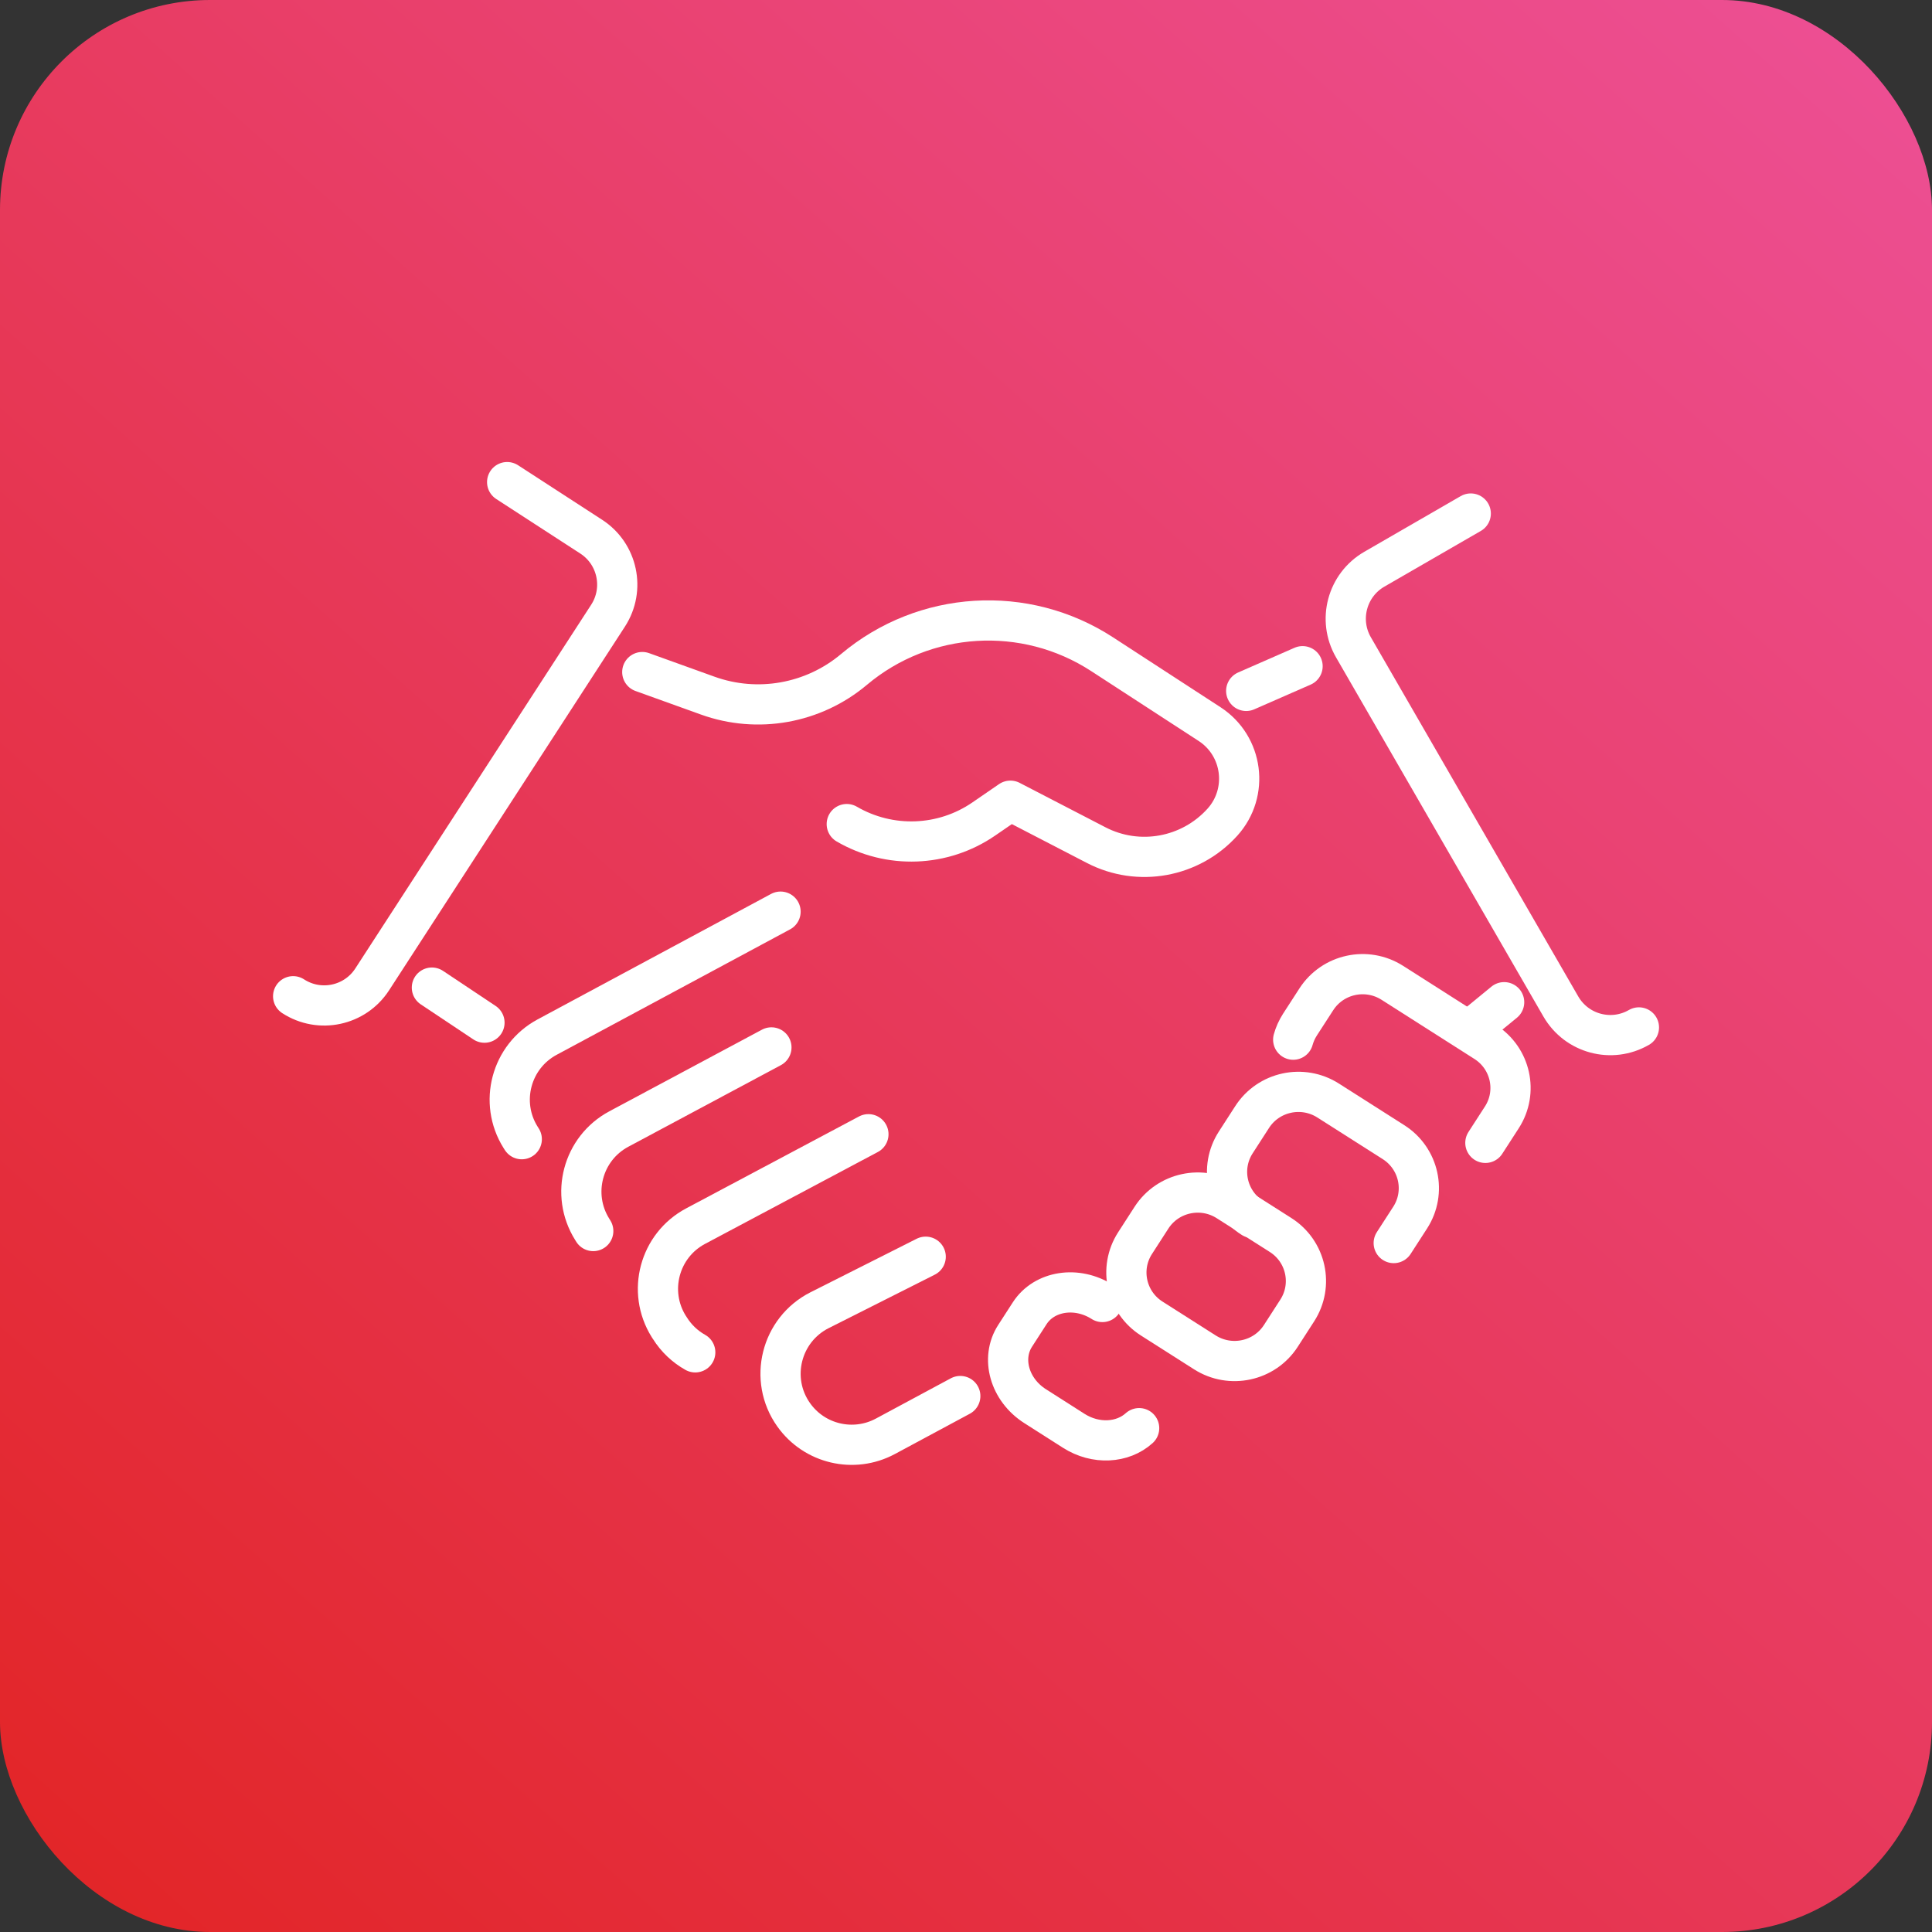 <?xml version="1.0" encoding="UTF-8"?>
<svg xmlns="http://www.w3.org/2000/svg" width="92" height="92" viewBox="0 0 92 92" fill="none">
  <rect x="0" y="0" width="92" height="92" fill="#333333" stroke="none"/>
  <rect width="92" height="92" rx="10" fill="url(#paint0_linear_990_3178)"></rect>
  <g clip-path="url(#clip0_990_3178)">
    <path d="M30.585 32.003L33.699 33.124C36.076 33.981 38.73 33.505 40.664 31.88C44.013 29.062 48.815 28.766 52.484 31.155L57.6 34.481C59.195 35.519 59.485 37.735 58.213 39.149C56.689 40.84 54.216 41.291 52.197 40.243L48.114 38.129L46.848 38.999C44.902 40.337 42.361 40.429 40.322 39.242" stroke="white" stroke-width="1.915" stroke-linecap="round" stroke-linejoin="round"></path>
    <path d="M20.566 47.029L23.07 48.698" stroke="white" stroke-width="1.915" stroke-linecap="round" stroke-linejoin="round"></path>
    <path d="M37.169 43.412L26.055 49.385C24.334 50.309 23.751 52.498 24.788 54.156L24.846 54.247" stroke="white" stroke-width="1.915" stroke-linecap="round" stroke-linejoin="round"></path>
    <path d="M36.734 49.877L29.47 53.762C27.744 54.684 27.161 56.876 28.198 58.536L28.25 58.621" stroke="white" stroke-width="1.915" stroke-linecap="round" stroke-linejoin="round"></path>
    <path d="M41.353 54.011L33.126 58.386C31.394 59.305 30.808 61.502 31.845 63.163L31.895 63.239C32.206 63.737 32.628 64.128 33.107 64.397" stroke="white" stroke-width="1.915" stroke-linecap="round" stroke-linejoin="round"></path>
    <path d="M44.081 59.844L39.033 62.388C37.183 63.321 36.595 65.682 37.793 67.37C38.781 68.766 40.655 69.204 42.16 68.396L45.728 66.478" stroke="white" stroke-width="1.915" stroke-linecap="round" stroke-linejoin="round"></path>
    <path d="M61.581 49.508C61.649 49.262 61.756 49.021 61.901 48.794L62.683 47.585C63.466 46.375 65.085 46.025 66.303 46.802L70.722 49.617C71.942 50.392 72.297 52.001 71.515 53.21L70.732 54.422" stroke="white" stroke-width="1.915" stroke-linecap="round" stroke-linejoin="round"></path>
    <path d="M66.368 59.193L67.151 57.981C67.931 56.771 67.575 55.163 66.358 54.388L63.247 52.408C62.029 51.63 60.407 51.981 59.627 53.19L58.845 54.402C58.065 55.611 58.42 57.22 59.638 57.994" stroke="white" stroke-width="1.915" stroke-linecap="round" stroke-linejoin="round"></path>
    <path d="M60.992 63.615L61.774 62.403C62.554 61.193 62.198 59.584 60.981 58.81L58.453 57.202C57.235 56.425 55.613 56.775 54.833 57.984L54.051 59.196C53.271 60.405 53.627 62.014 54.844 62.788L57.372 64.397C58.59 65.174 60.212 64.824 60.992 63.615Z" stroke="white" stroke-width="1.915" stroke-linecap="round" stroke-linejoin="round"></path>
    <path d="M52.495 62C51.277 61.223 49.726 61.464 49.033 62.536L48.339 63.611C47.646 64.684 48.07 66.183 49.291 66.96L51.132 68.134C52.174 68.799 53.46 68.719 54.245 68.008" stroke="white" stroke-width="1.915" stroke-linecap="round" stroke-linejoin="round"></path>
    <path d="M59.343 32.9L62.027 31.724" stroke="white" stroke-width="1.915" stroke-linecap="round" stroke-linejoin="round"></path>
    <path d="M70.269 48.837L71.626 47.724" stroke="white" stroke-width="1.915" stroke-linecap="round" stroke-linejoin="round"></path>
    <path d="M70.036 24.454L65.445 27.105C64.143 27.858 63.697 29.521 64.449 30.823L74.326 47.929C75.078 49.231 76.742 49.677 78.044 48.925" stroke="white" stroke-width="1.915" stroke-linecap="round" stroke-linejoin="round"></path>
    <path d="M13.959 47.44C15.22 48.258 16.905 47.899 17.723 46.638L28.954 29.319C29.772 28.058 29.414 26.372 28.153 25.555L24.15 22.958" stroke="white" stroke-width="1.915" stroke-linecap="round" stroke-linejoin="round"></path>
  </g>
  <defs>
    <linearGradient id="paint0_linear_990_3178" x1="92" y1="-5.1856e-06" x2="5" y2="97.5" gradientUnits="userSpaceOnUse">
      <stop stop-color="#ED5096"></stop>
      <stop offset="1" stop-color="#E22424"></stop>
    </linearGradient>
    <clipPath id="clip0_990_3178">
      <rect width="66" height="47.759" fill="white" transform="translate(13 22)"></rect>
    </clipPath>
  </defs>
</svg>

